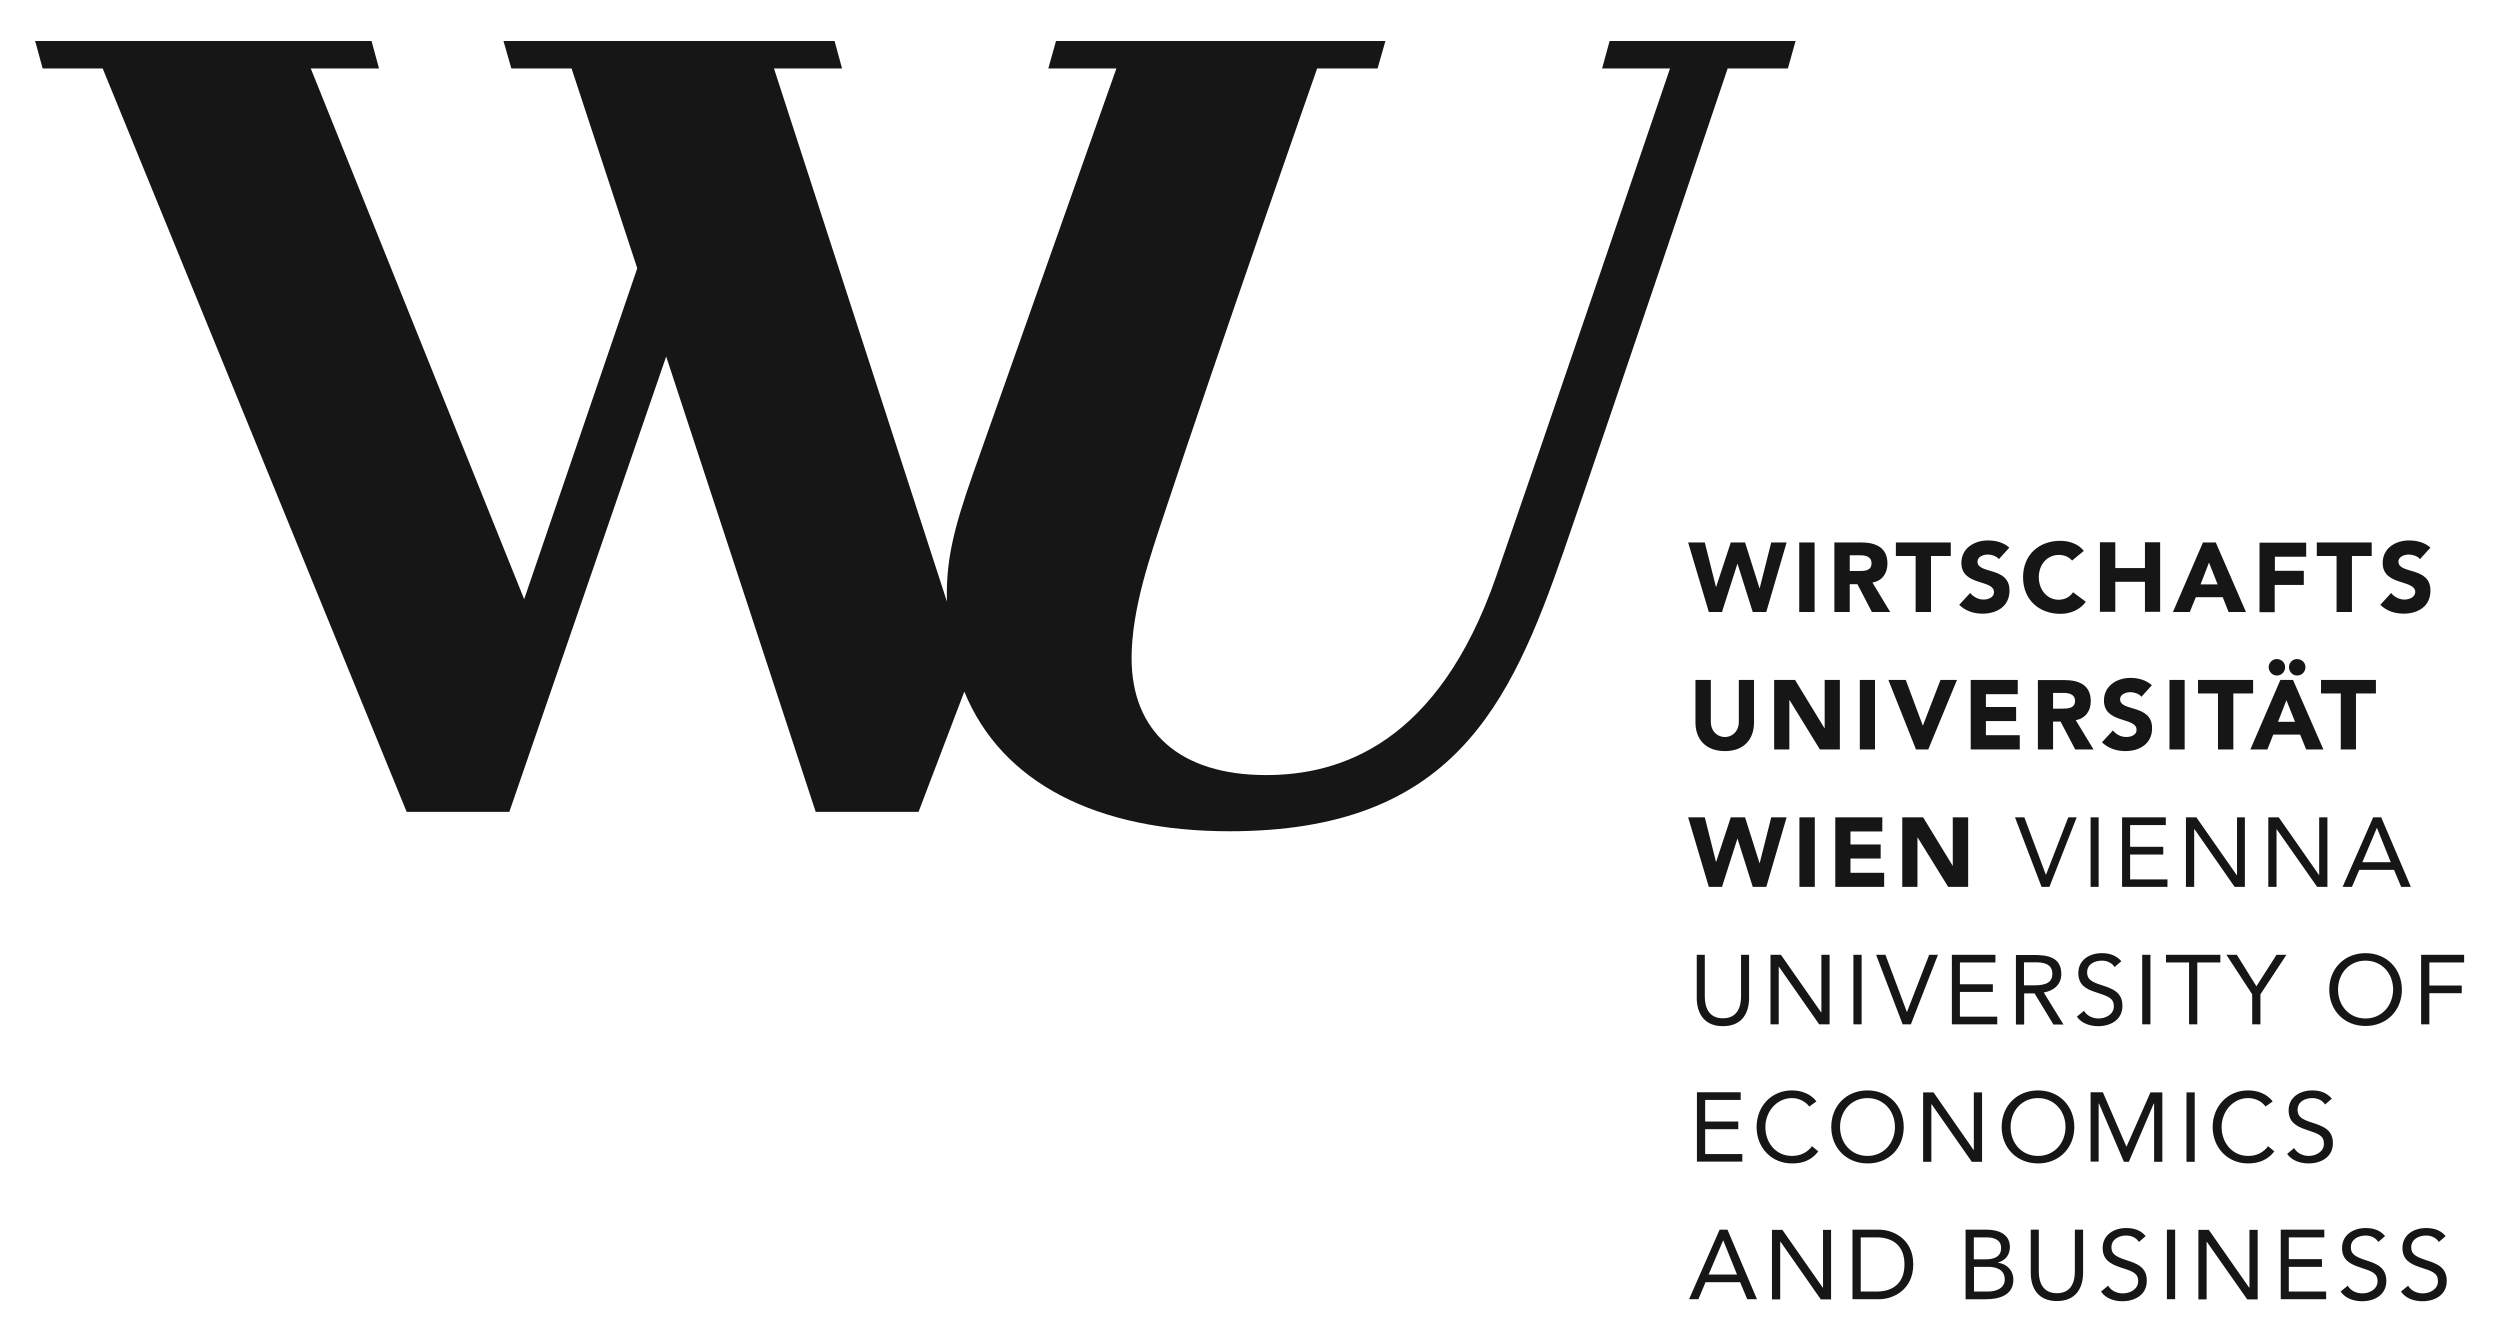 <?xml version="1.0" encoding="UTF-8"?><svg xmlns="http://www.w3.org/2000/svg" xmlns:xlink="http://www.w3.org/1999/xlink" version="1.1" id="Layer_1" x="0px" y="0px" viewBox="0 0 1366 730" style="enable-background:new 0 0 1366 730;" xml:space="preserve"><style type="text/css">.st0{fill:#161616;}</style><g><path class="st0" d="M1093.7,615.8c0,11.4,8.3,19.9,19.9,19.9c11.5,0,19.8-8.5,19.8-19.9c0-11.5-8.3-20-19.8-20 C1102,595.8,1093.7,604.3,1093.7,615.8 M1113.6,600c8.9,0,15,7.1,15,15.8c0,8.7-6.1,15.8-15,15.8c-9,0-15-7-15-15.8 C1098.6,607.1,1104.6,600,1113.6,600 M1113.5,371.5v38h8.3v-15.2h4.1l8,15.2h10l-9.7-16c5.4-1,8.2-5.1,8.2-10.4 c0-8.8-6.5-11.5-14.3-11.5H1113.5z M1133.8,383c0,4.1-4,4.2-7,4.2h-5v-8.6h5.5C1130.3,378.6,1133.8,379.2,1133.8,383 M1017.2,521.7 h-4.5v38h4.5V521.7z M1016.2,409.5h8.3v-38h-8.3V409.5z M1126.3,532.2c0-9.4-7.8-10.4-15.1-10.4h-9.7v38h4.5v-17h5.7l10.3,17h5.5 l-10.8-17.5C1122.6,541.3,1126.3,537.6,1126.3,532.2 M1109.9,538.4h-4v-12.6h6.3c4.4,0,9.2,0.8,9.2,6.3 C1121.4,538.4,1114.9,538.4,1109.9,538.4 M1130.1,446.6l-12.1,31.2h-0.2l-11.7-31.2h-5.1l14.5,38h4.3l14.9-38H1130.1z M1155.8,317.9h16.2v16.4h8.3v-38h-8.3v14.1h-16.2v-14.1h-8.4v38h8.4V317.9z M1142.3,484.6h4.4v-38h-4.4V484.6z M1125.9,335.4 c5.2,0,10.6-2.1,13.8-6.6l-7-5.2c-1.7,2.6-4.5,4.1-7.9,4.1c-6,0-10.8-5.2-10.8-12.3c0-7.1,4.7-12.2,11-12.2c3.1,0,5.5,1.2,7.2,3.1 l6.4-5.3c-3.2-4.1-8.5-5.5-12.8-5.5c-11.8,0-20.4,7.7-20.4,19.9C1105.4,327.6,1114,335.4,1125.9,335.4 M1161.8,402.7 c-2.8,0-5.5-1.3-7.3-3.6l-6,6.5c3.5,3.3,7.9,4.8,12.8,4.8c7.8,0,14.6-4,14.6-12.5c0-13.3-17.5-8.9-17.5-15.8c0-2.8,3.3-3.9,5.6-3.9 c2,0,4.7,0.8,6.1,2.5l5.7-6.3c-3.2-2.8-7.4-4-11.7-4c-7.4,0-14.5,4.3-14.5,12.4c0,12.7,17.8,8.9,17.8,15.9 C1167.6,401.4,1164.6,402.7,1161.8,402.7 M1102.5,379.2v-7.7h-25.7v38h26.8v-7.8h-18.5V394h16.5v-7.7h-16.5v-7H1102.5z M1029.5,476.9h-18.4v-7.8h16.5v-7.7h-16.5v-7.1h17.4v-7.7h-25.7v38h26.7V476.9z M1146.4,560.7c6.9,0,13.3-3.5,13.3-11.1 c0-7.5-5.5-9.4-11.3-11.3c-6.1-1.9-8-3.5-8-7c0-4.5,4.1-6.4,8.1-6.4c2.7,0,5.4,1.1,6.9,3.5l3.7-3.2c-2.8-3.2-6.4-4.4-10.6-4.4 c-6.7,0-12.9,3.6-12.9,10.9c0,6.3,4,8.7,9.4,10.4c6.8,2.3,10,3.1,10,7.8c0,4.3-4.4,6.6-8.3,6.6c-3.2,0-6.4-1.4-8-4.2l-3.9,3.2 C1137.3,559.2,1142.1,560.7,1146.4,560.7 M1193.7,371.5h-8.3v38h8.3V371.5z M1226.7,446.6h-4.4v31.5h-0.2l-22-31.5h-5.7v38h4.5 v-31.5h0.2l21.9,31.5h5.6V446.6z M1235.1,559.7v-16.4l14.2-21.6h-5.4l-11,17.2l-10.7-17.2h-5.7l14.1,21.6v16.4H1235.1z M1238.9,409.5l3.2-8.1h14.7l3.3,8.1h9.4l-16.6-38h-6.9l-16.4,38H1238.9z M1249.3,382.6l4.7,11.8h-9.3L1249.3,382.6z M1248.6,364.5 c0-2.6-2.2-4.4-4.6-4.4c-2.4,0-4.4,2.1-4.4,4.4c0,2.5,2,4.6,4.5,4.6C1246.7,369.1,1248.6,367,1248.6,364.5 M1296.7,446.6l-16.7,38 h5.1l4-9.3h19l3.9,9.3h5.3l-16.2-38H1296.7z M1290.8,471.1l7.9-18.7h0.1l7.5,18.7H1290.8z M1313.8,327.6c-2.8,0-5.6-1.4-7.3-3.6 l-5.9,6.5c3.6,3.4,7.9,4.8,12.8,4.8c7.8,0,14.6-4,14.6-12.6c0-13.3-17.5-8.8-17.5-15.8c0-2.8,3.3-3.9,5.7-3.9c2,0,4.7,0.8,6.1,2.5 l5.7-6.3c-3.2-2.8-7.3-3.9-11.7-3.9c-7.4,0-14.4,4.2-14.4,12.3c0,12.7,17.8,8.9,17.8,15.9C1319.6,326.3,1316.5,327.6,1313.8,327.6 M1259.7,364.5c0-2.6-2.2-4.4-4.7-4.4c-2.4,0-4.3,2.1-4.3,4.4c0,2.5,1.9,4.6,4.4,4.6C1257.8,369.1,1259.7,367,1259.7,364.5 M1268.2,378.9h10.8v30.6h8.3v-30.6h10.9v-7.4h-30V378.9z M1276.7,334.4h8.4v-30.6h10.8v-7.4h-30v7.4h10.8V334.4z M1044.1,559.7 l14.8-38h-4.8l-12.1,31.2h-0.1l-11.7-31.2h-5.1l14.5,38H1044.1z M1199.8,326.3h14.7l3.2,8.1h9.5l-16.5-38h-7l-16.4,38h9.2 L1199.8,326.3z M1207,307.4l4.7,11.9h-9.3L1207,307.4z M1183.4,450.8v-4.2h-23.9v38h24.8v-4.1h-20.4v-13.6h18.1v-4.2h-18.1v-11.9 H1183.4z M1243,319.6h15.8v-7.7H1243v-7.7h17.1v-7.7h-25.5v38h8.3V319.6z M1175,521.7h-4.5v38h4.5V521.7z M1271.7,484.6v-38h-4.5 v31.5h-0.1l-22-31.5h-5.7v38h4.5v-31.5h0.1l22.1,31.5H1271.7z M1201,378.9h10.9v30.6h8.4v-30.6h10.8v-7.4H1201V378.9z M1091.6,690 v-0.1c4.1-1.2,6.6-4.1,6.6-8.6c0-7-6.3-9.4-12.6-9.4h-11.6v38h11.3c7,0,14.8-2.2,14.8-10.6C1100.2,694.3,1096.5,690.4,1091.6,690 M1078.5,676.1h6.7c4.1,0,8.2,1.1,8.2,5.8c0,5.2-4.4,6.2-8.7,6.2h-6.2V676.1z M1086.2,705.7h-7.6v-13.5h7.7c4.6,0,9.1,1.6,9.1,6.9 C1095.4,704,1090.6,705.7,1086.2,705.7 M1184,709.9h4.5v-38h-4.5V709.9z M1213.1,521.7h-29.6v4.2h12.6v33.8h4.5v-33.8h12.6V521.7z M1161.7,688.5c-6.1-2-8-3.5-8-7c0-4.4,4.1-6.4,8.1-6.4c2.7,0,5.4,1.1,6.9,3.5l3.7-3.2c-2.8-3.3-6.4-4.4-10.6-4.4 c-6.7,0-12.9,3.6-12.9,10.9c0,6.3,4.1,8.7,9.4,10.5c6.8,2.2,10,3.1,10,7.7c0,4.3-4.4,6.6-8.3,6.6c-3.3,0-6.5-1.4-8.1-4.2l-3.9,3.2 c2.5,3.8,7.3,5.3,11.6,5.3c6.9,0,13.4-3.5,13.4-11.1C1173.1,692.3,1167.6,690.4,1161.7,688.5 M1194.7,634.8h4.5v-37.9h-4.5V634.8z M1161.9,626.6L1161.9,626.6l-12.9-29.8h-6.7v37.9h4.4V603h0.2l13.6,31.8h2.7l13.6-31.8h0.2v31.8h4.5v-37.9h-6.5L1161.9,626.6z M1026.8,671.9h-14.6v38h14.6c7.4,0,18.6-5,18.6-19C1045.5,677,1034.3,671.9,1026.8,671.9 M1025.4,705.7h-8.7v-29.6h8.7 c8.7,0,15.2,4.4,15.2,14.8C1040.6,701.3,1034.1,705.7,1025.4,705.7 M1040.2,615.8c0-11.5-8.3-20-19.8-20c-11.6,0-19.8,8.5-19.8,20 c0,11.4,8.3,19.9,19.8,19.9C1032,635.8,1040.2,627.3,1040.2,615.8 M1005.4,615.8c0-8.7,6.1-15.8,15-15.8c8.9,0,15,7.1,15,15.8 c0,8.7-6.1,15.8-15,15.8C1011.5,631.6,1005.4,624.6,1005.4,615.8 M1083,634.8v-37.9h-4.5v31.5h-0.1l-21.9-31.5h-5.7v37.9h4.5v-31.5 h0.1l22,31.5H1083z M1133.7,694.8c0,6.1-2.3,11.8-9.8,11.8c-7.6,0-9.9-5.8-9.9-11.8v-22.9h-4.4v23.5c0,8.3,3.9,15.5,14.3,15.5 c10.4,0,14.3-7.2,14.3-15.5v-23.5h-4.5V694.8z M1346.4,525.9v-4.2h-23.5v38h4.5v-17h17.7v-4.2h-17.7v-12.6H1346.4z M1075.4,484.6 v-38h-8.4V473h-0.1l-16.1-26.4h-11.4v38h8.3v-27h0.1l16.7,27H1075.4z M1292.5,520.8c-11.5,0-19.8,8.5-19.8,19.9 c0,11.5,8.3,19.9,19.8,19.9c11.6,0,19.9-8.5,19.9-19.9C1312.3,529.3,1304.1,520.8,1292.5,520.8 M1292.5,556.5c-8.9,0-15-7-15-15.8 c0-8.8,6.1-15.8,15-15.8c9,0,15.1,7,15.1,15.8C1307.5,549.5,1301.4,556.5,1292.5,556.5 M1292.4,688.5c-6-2-7.9-3.5-7.9-7 c0-4.4,4.2-6.4,8.1-6.4c2.7,0,5.4,1.1,6.9,3.5l3.7-3.2c-2.8-3.3-6.4-4.4-10.6-4.4c-6.6,0-12.9,3.6-12.9,10.9 c0,6.3,4.1,8.7,9.5,10.5c6.7,2.2,9.9,3.1,9.9,7.7c0,4.3-4.4,6.6-8.2,6.6c-3.3,0-6.5-1.4-8.1-4.2l-3.9,3.2c2.6,3.8,7.3,5.3,11.7,5.3 c6.9,0,13.3-3.5,13.3-11.1C1303.8,692.3,1298.4,690.4,1292.4,688.5 M996.1,703.5h-0.2l-22-31.5h-5.7v38h4.5v-31.5h0.2l22,31.5h5.6 v-38h-4.4V703.5z M1263.3,613.4c-6-1.9-7.9-3.5-7.9-7c0-4.5,4.1-6.4,8-6.4c2.8,0,5.5,1.1,7,3.5l3.7-3.2c-2.8-3.3-6.4-4.5-10.7-4.5 c-6.6,0-12.9,3.6-12.9,10.9c0,6.3,4.1,8.7,9.4,10.5c6.8,2.3,9.9,3.1,9.9,7.8c0,4.3-4.4,6.6-8.3,6.6c-3.2,0-6.4-1.5-8-4.3l-3.8,3.2 c2.5,3.7,7.3,5.2,11.7,5.2c6.9,0,13.3-3.5,13.3-11.1C1274.7,617.2,1269.2,615.3,1263.3,613.4 M1229,703.5h-0.1l-22-31.5h-5.7v38 h4.5v-31.5h0.1l22.1,31.5h5.7v-38h-4.5V703.5z M1228.4,631.6c-8.5,0-14.5-7-14.5-15.8c0-8.3,6-15.8,14.5-15.8 c3.7,0,7.3,1.6,9.5,4.6l3.9-2.8c-3.2-4.2-8.3-6-13.5-6c-11.2,0-19.3,8.8-19.3,20c0,11.5,8.4,19.9,19.3,19.9c6.1,0,11-2.1,14.4-6.6 l-3.4-2.8C1236.7,629.7,1233.1,631.6,1228.4,631.6 M1250.6,692.2h18.1v-4.2h-18.1v-11.9h19.4v-4.2h-23.8v38h24.8v-4.2h-20.4V692.2z M1325.5,688.5c-6.1-2-8-3.5-8-7c0-4.4,4.2-6.4,8.1-6.4c2.8,0,5.4,1.1,7,3.5l3.7-3.2c-2.8-3.3-6.4-4.4-10.7-4.4 c-6.6,0-12.9,3.6-12.9,10.9c0,6.3,4.1,8.7,9.5,10.5c6.8,2.2,9.9,3.1,9.9,7.7c0,4.3-4.4,6.6-8.2,6.6c-3.3,0-6.5-1.4-8.1-4.2 l-3.9,3.2c2.5,3.8,7.3,5.3,11.7,5.3c6.9,0,13.3-3.5,13.3-11.1C1336.9,692.3,1331.4,690.4,1325.5,688.5 M1010.7,319.2h4.2l7.9,15.2 h10l-9.7-16.1c5.4-0.9,8.2-5.1,8.2-10.4c0-8.9-6.6-11.5-14.3-11.5h-14.7v38h8.4V319.2z M1010.7,303.4h5.5c3.1,0,6.4,0.6,6.4,4.4 c0,4.2-4,4.2-7,4.2h-4.9V303.4z M993.5,629.1l-3.4-2.8c-2.7,3.5-6.4,5.3-11,5.3c-8.6,0-14.5-7-14.5-15.8c0-8.3,6.1-15.8,14.5-15.8 c3.6,0,7.2,1.6,9.5,4.6l3.9-2.8c-3.2-4.2-8.3-6-13.4-6c-11.3,0-19.3,8.8-19.3,20c0,11.5,8.3,19.9,19.3,19.9 C985.2,635.8,990.1,633.7,993.5,629.1 M969.4,371.5v38h8.3v-27h0.1l16.6,27h10.9v-38H997v26.4h-0.1l-16.1-26.4H969.4z M967.4,521.7 v38h4.5v-31.5h0.1l22,31.5h5.7v-38h-4.5v31.5h-0.1l-22-31.5H967.4z M1083.8,327.6c-2.8,0-5.5-1.4-7.3-3.6l-6,6.5 c3.6,3.4,7.9,4.8,12.8,4.8c7.8,0,14.7-4,14.7-12.6c0-13.3-17.5-8.8-17.5-15.8c0-2.8,3.3-3.9,5.6-3.9c2.1,0,4.7,0.8,6.1,2.5l5.7-6.3 c-3.2-2.8-7.3-3.9-11.7-3.9c-7.4,0-14.5,4.2-14.5,12.3c0,12.7,17.8,8.9,17.8,15.9C1089.6,326.3,1086.6,327.6,1083.8,327.6 M1050.7,396.4h-0.1l-9.3-24.9h-9.5l15.1,38h6.7l15.7-38h-9L1050.7,396.4z M1091.2,555.5h-20.3V542h18v-4.2h-18v-11.9h19.4v-4.2 h-23.8v38h24.8V555.5z M983.2,484.6h8.4v-38h-8.4V484.6z M1046.7,334.4h8.4v-30.6h10.8v-7.4h-30v7.4h10.8V334.4z M926.4,371.5v23.3 c0,9,5.5,15.6,16.1,15.6c10.5,0,15.9-6.6,15.9-15.6v-23.3h-8.3v23c0,4.7-3.2,8.2-7.6,8.2c-4.5,0-7.7-3.5-7.7-8.2v-23H926.4z M951.1,601v-4.2h-23.9v37.9h24.8v-4.1h-20.3v-13.6h18.1v-4.2h-18.1V601H951.1z M939.6,671.9l-16.7,38h5.1l3.9-9.3h18.9l3.9,9.3 h5.3l-16.1-38H939.6z M933.6,696.4l7.9-18.6h0.1l7.5,18.6H933.6z M940.9,484.6l8.4-26.3h0.1l8.3,26.3h7.4l11.1-38h-8.4l-6.3,25 h-0.1l-7.9-25h-7.8l-8,24.3h-0.1l-6.1-24.3h-9.1l11.3,38H940.9z M955.7,545.2v-23.5h-4.4v22.8c0,6.1-2.3,11.9-9.9,11.9 c-7.6,0-9.9-5.8-9.9-11.9v-22.8h-4.4v23.5c0,8.3,3.9,15.5,14.3,15.5C951.9,560.7,955.7,553.5,955.7,545.2 M991.5,296.4h-8.4v38h8.4 V296.4z M976.2,296.4h-8.4l-6.3,25h-0.1l-7.9-25h-7.8l-8,24.3h-0.1l-6.1-24.3h-9.1l11.3,38h7.2l8.4-26.3h0.1l8.3,26.3h7.4 L976.2,296.4z M976.9,37.4l4.2-15H879.5l-4.1,15h37.1c0,0-69.8,205-95,277.6c-31.7,91.5-85.3,108.5-125.7,108.5 c-46.9,0-73.5-23.6-73.5-63.9c0-27,10.6-56.9,17.5-77.8c30.6-92.4,83.9-244.4,83.9-244.4h33l4.3-15H577l-4.2,15H610L531.6,259 c-11.4,32.4-14.7,48.6-14.2,69.7L422.9,37.4h37.2l-4.1-15H275.1l4.3,15h32.9l35.9,109.2l-61.8,180.8L169.8,37.4h37.3l-4.1-15H19.2 l4.1,15h32.8l166.1,406.2h56.1L364,194.8l81.7,248.8h56.2l25-65.7c20.5,50.1,72.6,76.3,144.9,76.3c121.7,0,153.2-68.4,182.7-153.3 c26-75,89.5-263.5,89.5-263.5H976.9z"/></g><g><path class="st0" d="M2882,587.2c0,11.4,8.3,19.9,19.9,19.9c11.5,0,19.8-8.5,19.8-19.9c0-11.5-8.3-20-19.8-20 C2890.2,567.2,2882,575.7,2882,587.2 M2901.9,571.4c8.9,0,15,7.1,15,15.8c0,8.7-6.1,15.8-15,15.8c-9,0-15-7-15-15.8 C2886.8,578.5,2892.9,571.4,2901.9,571.4 M2901.7,342.9v38h8.3v-15.2h4.1l8,15.2h10l-9.7-16c5.4-1,8.2-5.1,8.2-10.4 c0-8.8-6.5-11.5-14.3-11.5H2901.7z M2922,354.3c0,4.1-4,4.2-7,4.2h-5V350h5.5C2918.6,350,2922,350.5,2922,354.3 M2805.4,493.1h-4.5 v38h4.5V493.1z M2804.5,380.8h8.3v-38h-8.3V380.8z M2914.5,503.5c0-9.4-7.8-10.4-15.1-10.4h-9.7v38h4.5v-17h5.7l10.3,17h5.5 l-10.8-17.5C2910.9,512.7,2914.5,509,2914.5,503.5 M2898.2,509.8h-4v-12.6h6.3c4.4,0,9.2,0.8,9.2,6.3 C2909.7,509.8,2903.2,509.8,2898.2,509.8 M2918.3,418l-12.1,31.2h-0.2l-11.7-31.2h-5.1l14.5,38h4.3l14.9-38H2918.3z M2944,289.3 h16.2v16.4h8.3v-38h-8.3v14.1H2944v-14.1h-8.4v38h8.4V289.3z M2930.6,455.9h4.4v-38h-4.4V455.9z M2914.1,306.7 c5.2,0,10.6-2.1,13.8-6.6l-7-5.2c-1.7,2.6-4.5,4.1-7.9,4.1c-6,0-10.8-5.2-10.8-12.3c0-7.1,4.7-12.2,11-12.2c3.1,0,5.5,1.2,7.2,3.1 l6.4-5.3c-3.2-4.1-8.5-5.5-12.8-5.5c-11.8,0-20.4,7.7-20.4,19.9C2893.7,298.9,2902.3,306.7,2914.1,306.7 M2950.1,374.1 c-2.8,0-5.5-1.3-7.3-3.6l-6,6.5c3.5,3.3,7.9,4.8,12.8,4.8c7.8,0,14.6-4,14.6-12.5c0-13.3-17.5-8.9-17.5-15.8c0-2.8,3.3-3.9,5.6-3.9 c2,0,4.7,0.8,6.1,2.5l5.7-6.3c-3.2-2.8-7.4-4-11.7-4c-7.4,0-14.5,4.3-14.5,12.4c0,12.7,17.8,8.9,17.8,15.9 C2955.9,372.8,2952.8,374.1,2950.1,374.1 M2890.7,350.6v-7.7H2865v38h26.8v-7.8h-18.5v-7.8h16.5v-7.7h-16.5v-7H2890.7z M2817.7,448.2h-18.4v-7.8h16.5v-7.7h-16.5v-7.1h17.4V418H2791v38h26.7V448.2z M2934.7,532c6.9,0,13.3-3.5,13.3-11.1 c0-7.5-5.5-9.4-11.3-11.3c-6.1-1.9-8-3.5-8-7c0-4.5,4.1-6.4,8.1-6.4c2.7,0,5.4,1.1,6.9,3.5l3.7-3.2c-2.8-3.2-6.4-4.4-10.6-4.4 c-6.7,0-12.9,3.6-12.9,10.9c0,6.3,4,8.7,9.4,10.4c6.8,2.3,10,3.1,10,7.8c0,4.3-4.4,6.6-8.3,6.6c-3.2,0-6.4-1.4-8-4.2l-3.9,3.2 C2925.5,530.5,2930.3,532,2934.7,532 M2981.9,342.9h-8.3v38h8.3V342.9z M3015,418h-4.4v31.5h-0.2l-22-31.5h-5.7v38h4.5v-31.5h0.2 l21.9,31.5h5.6V418z M3023.3,531.1v-16.4l14.2-21.6h-5.4l-11,17.2l-10.7-17.2h-5.7l14.1,21.6v16.4H3023.3z M3027.1,380.8l3.2-8.1 h14.7l3.3,8.1h9.4l-16.6-38h-6.9l-16.4,38H3027.1z M3037.5,353.9l4.7,11.8h-9.3L3037.5,353.9z M3036.8,335.8c0-2.6-2.2-4.4-4.6-4.4 c-2.4,0-4.4,2.1-4.4,4.4c0,2.5,2,4.6,4.5,4.6C3034.9,340.5,3036.8,338.4,3036.8,335.8 M3085,418l-16.7,38h5.1l4-9.3h19l3.9,9.3h5.3 l-16.2-38H3085z M3079.1,442.4l7.9-18.7h0.1l7.5,18.7H3079.1z M3102,299c-2.8,0-5.6-1.4-7.3-3.6l-5.9,6.5c3.6,3.4,7.9,4.8,12.8,4.8 c7.8,0,14.6-4,14.6-12.6c0-13.3-17.5-8.8-17.5-15.8c0-2.8,3.3-3.9,5.7-3.9c2,0,4.7,0.8,6.1,2.5l5.7-6.3c-3.2-2.8-7.3-3.9-11.7-3.9 c-7.4,0-14.4,4.2-14.4,12.3c0,12.7,17.8,8.9,17.8,15.9C3107.8,297.7,3104.8,299,3102,299 M3048,335.8c0-2.6-2.2-4.4-4.7-4.4 c-2.4,0-4.3,2.1-4.3,4.4c0,2.5,1.9,4.6,4.4,4.6C3046,340.5,3048,338.4,3048,335.8 M3056.4,350.2h10.8v30.6h8.3v-30.6h10.9v-7.4h-30 V350.2z M3064.9,305.7h8.4v-30.6h10.8v-7.4h-30v7.4h10.8V305.7z M2832.3,531.1l14.8-38h-4.8l-12.1,31.2h-0.1l-11.7-31.2h-5.1 l14.5,38H2832.3z M2988.1,297.7h14.7l3.2,8.1h9.5l-16.5-38h-7l-16.4,38h9.2L2988.1,297.7z M2995.3,278.8l4.7,11.9h-9.3 L2995.3,278.8z M2971.6,422.1V418h-23.9v38h24.8v-4.1h-20.4v-13.6h18.1V434h-18.1v-11.9H2971.6z M3031.2,290.9h15.8v-7.7h-15.8 v-7.7h17.1v-7.7h-25.5v38h8.3V290.9z M2963.2,493.1h-4.5v38h4.5V493.1z M3060,455.9v-38h-4.5v31.5h-0.1l-22-31.5h-5.7v38h4.5v-31.5 h0.1l22.1,31.5H3060z M2989.3,350.2h10.9v30.6h8.4v-30.6h10.8v-7.4h-30.1V350.2z M2879.9,661.3v-0.1c4.1-1.2,6.6-4.1,6.6-8.6 c0-7-6.3-9.4-12.6-9.4h-11.6v38h11.3c7,0,14.8-2.2,14.8-10.6C2888.4,665.7,2884.7,661.7,2879.9,661.3 M2866.8,647.5h6.7 c4.1,0,8.2,1.1,8.2,5.8c0,5.2-4.4,6.2-8.7,6.2h-6.2V647.5z M2874.4,677.1h-7.6v-13.5h7.7c4.6,0,9.1,1.6,9.1,6.9 C2883.6,675.3,2878.8,677.1,2874.4,677.1 M2972.3,681.3h4.5v-38h-4.5V681.3z M3001.4,493.1h-29.6v4.2h12.6v33.8h4.5v-33.8h12.6 V493.1z M2950,659.9c-6.1-2-8-3.5-8-7c0-4.4,4.1-6.4,8.1-6.4c2.7,0,5.4,1.1,6.9,3.5l3.7-3.2c-2.8-3.3-6.4-4.4-10.6-4.4 c-6.7,0-12.9,3.6-12.9,10.9c0,6.3,4.1,8.7,9.4,10.5c6.8,2.2,10,3.1,10,7.7c0,4.3-4.4,6.6-8.3,6.6c-3.3,0-6.5-1.4-8.1-4.2l-3.9,3.2 c2.5,3.8,7.3,5.3,11.6,5.3c6.9,0,13.4-3.5,13.4-11.1C2961.3,663.7,2955.9,661.7,2950,659.9 M2982.9,606.1h4.5v-37.9h-4.5V606.1z M2950.2,598L2950.2,598l-12.9-29.8h-6.7v37.9h4.4v-31.8h0.2l13.6,31.8h2.7l13.6-31.8h0.2v31.8h4.5v-37.9h-6.5L2950.2,598z M2815.1,643.3h-14.6v38h14.6c7.4,0,18.6-5,18.6-19C2833.7,648.3,2822.5,643.3,2815.1,643.3 M2813.6,677.1h-8.7v-29.6h8.7 c8.7,0,15.2,4.4,15.2,14.8C2828.8,672.7,2822.3,677.1,2813.6,677.1 M2828.5,587.2c0-11.5-8.3-20-19.8-20c-11.6,0-19.8,8.5-19.8,20 c0,11.4,8.3,19.9,19.8,19.9C2820.2,607.1,2828.5,598.6,2828.5,587.2 M2793.6,587.2c0-8.7,6.1-15.8,15-15.8c8.9,0,15,7.1,15,15.8 c0,8.7-6.1,15.8-15,15.8C2799.7,603,2793.6,595.9,2793.6,587.2 M2871.3,606.1v-37.9h-4.5v31.5h-0.1l-21.9-31.5h-5.7v37.9h4.5v-31.5 h0.1l22,31.5H2871.3z M2922,666.2c0,6.1-2.3,11.8-9.8,11.8c-7.6,0-9.9-5.8-9.9-11.8v-22.9h-4.4v23.5c0,8.3,3.9,15.5,14.3,15.5 c10.4,0,14.3-7.2,14.3-15.5v-23.5h-4.5V666.2z M3134.6,497.2v-4.2h-23.5v38h4.5v-17h17.7v-4.2h-17.7v-12.6H3134.6z M2863.6,455.9 v-38h-8.4v26.4h-0.1L2839,418h-11.4v38h8.3v-27h0.1l16.7,27H2863.6z M3080.7,492.1c-11.5,0-19.8,8.5-19.8,19.9 c0,11.5,8.3,19.9,19.8,19.9c11.6,0,19.9-8.5,19.9-19.9C3100.6,500.6,3092.3,492.1,3080.7,492.1 M3080.7,527.8c-8.9,0-15-7-15-15.8 c0-8.8,6.1-15.8,15-15.8c9,0,15.1,7,15.1,15.8C3095.8,520.8,3089.7,527.8,3080.7,527.8 M3080.6,659.9c-6-2-7.9-3.5-7.9-7 c0-4.4,4.2-6.4,8.1-6.4c2.7,0,5.4,1.1,6.9,3.5l3.7-3.2c-2.8-3.3-6.4-4.4-10.6-4.4c-6.6,0-12.9,3.6-12.9,10.9 c0,6.3,4.1,8.7,9.5,10.5c6.7,2.2,9.9,3.1,9.9,7.7c0,4.3-4.4,6.6-8.2,6.6c-3.3,0-6.5-1.4-8.1-4.2l-3.9,3.2c2.6,3.8,7.3,5.3,11.7,5.3 c6.9,0,13.3-3.5,13.3-11.1C3092,663.7,3086.6,661.7,3080.6,659.9 M2784.3,674.8h-0.2l-22-31.5h-5.7v38h4.5v-31.5h0.2l22,31.5h5.6 v-38h-4.4V674.8z M3051.5,584.8c-6-1.9-7.9-3.5-7.9-7c0-4.5,4.1-6.4,8-6.4c2.8,0,5.5,1.1,7,3.5l3.7-3.2c-2.8-3.3-6.4-4.5-10.7-4.5 c-6.6,0-12.9,3.6-12.9,10.9c0,6.3,4.1,8.7,9.4,10.5c6.8,2.3,9.9,3.1,9.9,7.8c0,4.3-4.4,6.6-8.3,6.6c-3.2,0-6.4-1.5-8-4.3l-3.8,3.2 c2.5,3.7,7.3,5.2,11.7,5.2c6.9,0,13.3-3.5,13.3-11.1C3062.9,588.6,3057.5,586.7,3051.5,584.8 M3017.2,674.8h-0.1l-22-31.5h-5.7v38 h4.5v-31.5h0.1l22.1,31.5h5.7v-38h-4.5V674.8z M3016.7,603c-8.5,0-14.5-7-14.5-15.8c0-8.3,6-15.8,14.5-15.8c3.7,0,7.3,1.6,9.5,4.6 l3.9-2.8c-3.2-4.2-8.3-6-13.5-6c-11.2,0-19.3,8.8-19.3,20c0,11.5,8.4,19.9,19.3,19.9c6.1,0,11-2.1,14.4-6.6l-3.4-2.8 C3025,601.1,3021.3,603,3016.7,603 M3038.9,663.6h18.1v-4.2h-18.1v-11.9h19.4v-4.2h-23.8v38h24.8v-4.2h-20.4V663.6z M3113.8,659.9 c-6.1-2-8-3.5-8-7c0-4.4,4.2-6.4,8.1-6.4c2.8,0,5.4,1.1,7,3.5l3.7-3.2c-2.8-3.3-6.4-4.4-10.7-4.4c-6.6,0-12.9,3.6-12.9,10.9 c0,6.3,4.1,8.7,9.5,10.5c6.8,2.2,9.9,3.1,9.9,7.7c0,4.3-4.4,6.6-8.2,6.6c-3.3,0-6.5-1.4-8.1-4.2l-3.9,3.2c2.5,3.8,7.3,5.3,11.7,5.3 c6.9,0,13.3-3.5,13.3-11.1C3125.1,663.7,3119.7,661.7,3113.8,659.9 M2799,290.6h4.2l7.9,15.2h10l-9.7-16.1 c5.4-0.9,8.2-5.1,8.2-10.4c0-8.9-6.6-11.5-14.3-11.5h-14.7v38h8.4V290.6z M2799,274.8h5.5c3.1,0,6.4,0.6,6.4,4.4c0,4.2-4,4.2-7,4.2 h-4.9V274.8z M2781.8,600.5l-3.4-2.8c-2.7,3.5-6.4,5.3-11,5.3c-8.6,0-14.5-7-14.5-15.8c0-8.3,6.1-15.8,14.5-15.8 c3.6,0,7.2,1.6,9.5,4.6l3.9-2.8c-3.2-4.2-8.3-6-13.4-6c-11.3,0-19.3,8.8-19.3,20c0,11.5,8.3,19.9,19.3,19.9 C2773.5,607.1,2778.4,605,2781.8,600.5 M2757.6,342.9v38h8.3v-27h0.1l16.6,27h10.9v-38h-8.3v26.4h-0.1l-16.1-26.4H2757.6z M2755.7,493.1v38h4.5v-31.5h0.1l22,31.5h5.7v-38h-4.5v31.5h-0.1l-22-31.5H2755.7z M2872,299c-2.8,0-5.5-1.4-7.3-3.6l-6,6.5 c3.6,3.4,7.9,4.8,12.8,4.8c7.8,0,14.7-4,14.7-12.6c0-13.3-17.5-8.8-17.5-15.8c0-2.8,3.3-3.9,5.6-3.9c2.1,0,4.7,0.8,6.1,2.5l5.7-6.3 c-3.2-2.8-7.3-3.9-11.7-3.9c-7.4,0-14.5,4.2-14.5,12.3c0,12.7,17.8,8.9,17.8,15.9C2877.9,297.7,2874.8,299,2872,299 M2838.9,367.7 h-0.1l-9.3-24.9h-9.5l15.1,38h6.7l15.7-38h-9L2838.9,367.7z M2879.4,526.9h-20.3v-13.5h18v-4.2h-18v-11.9h19.4v-4.2h-23.8v38h24.8 V526.9z M2771.4,455.9h8.4v-38h-8.4V455.9z M2835,305.7h8.4v-30.6h10.8v-7.4h-30v7.4h10.8V305.7z M2714.6,342.9v23.3 c0,9,5.5,15.6,16.1,15.6c10.5,0,15.9-6.6,15.9-15.6v-23.3h-8.3v23c0,4.7-3.2,8.2-7.6,8.2c-4.5,0-7.7-3.5-7.7-8.2v-23H2714.6z M2739.4,572.4v-4.2h-23.9v37.9h24.8V602H2720v-13.6h18.1v-4.2H2720v-11.9H2739.4z M2727.8,643.3l-16.7,38h5.1l3.9-9.3h18.9 l3.9,9.3h5.3l-16.1-38H2727.8z M2721.9,667.8l7.9-18.6h0.1l7.5,18.6H2721.9z M2729.1,455.9l8.4-26.3h0.1l8.3,26.3h7.4l11.1-38h-8.4 l-6.3,25h-0.1l-7.9-25h-7.8l-8,24.3h-0.1l-6.1-24.3h-9.1l11.3,38H2729.1z M2744,516.6v-23.5h-4.4v22.8c0,6.1-2.3,11.9-9.9,11.9 s-9.9-5.8-9.9-11.9v-22.8h-4.4v23.5c0,8.3,3.9,15.5,14.3,15.5C2740.1,532,2744,524.9,2744,516.6 M2779.8,267.8h-8.4v38h8.4V267.8z M2764.5,267.8h-8.4l-6.3,25h-0.1l-7.9-25h-7.8l-8,24.3h-0.1l-6.1-24.3h-9.1l11.3,38h7.2l8.4-26.3h0.1l8.3,26.3h7.4L2764.5,267.8z M2765.1,8.8l4.2-15h-101.6l-4.1,15h37.1c0,0-69.8,205-95,277.6c-31.7,91.5-85.3,108.5-125.7,108.5c-46.9,0-73.5-23.6-73.5-63.9 c0-27,10.6-56.9,17.5-77.8C2454.7,160.8,2508,8.8,2508,8.8h33l4.3-15h-180.1l-4.2,15h37.3l-78.4,221.6 c-11.4,32.4-14.7,48.6-14.2,69.7L2211.2,8.8h37.2l-4.1-15h-180.9l4.3,15h32.9l35.9,109.2l-61.8,180.8L1958.1,8.8h37.3l-4.1-15 h-183.8l4.1,15h32.8L2010.6,415h56.1l85.6-248.8L2234,415h56.2l25-65.7c20.5,50.1,72.6,76.3,144.9,76.3 c121.7,0,153.2-68.4,182.7-153.3c26-75,89.5-263.5,89.5-263.5H2765.1z"/></g></svg>